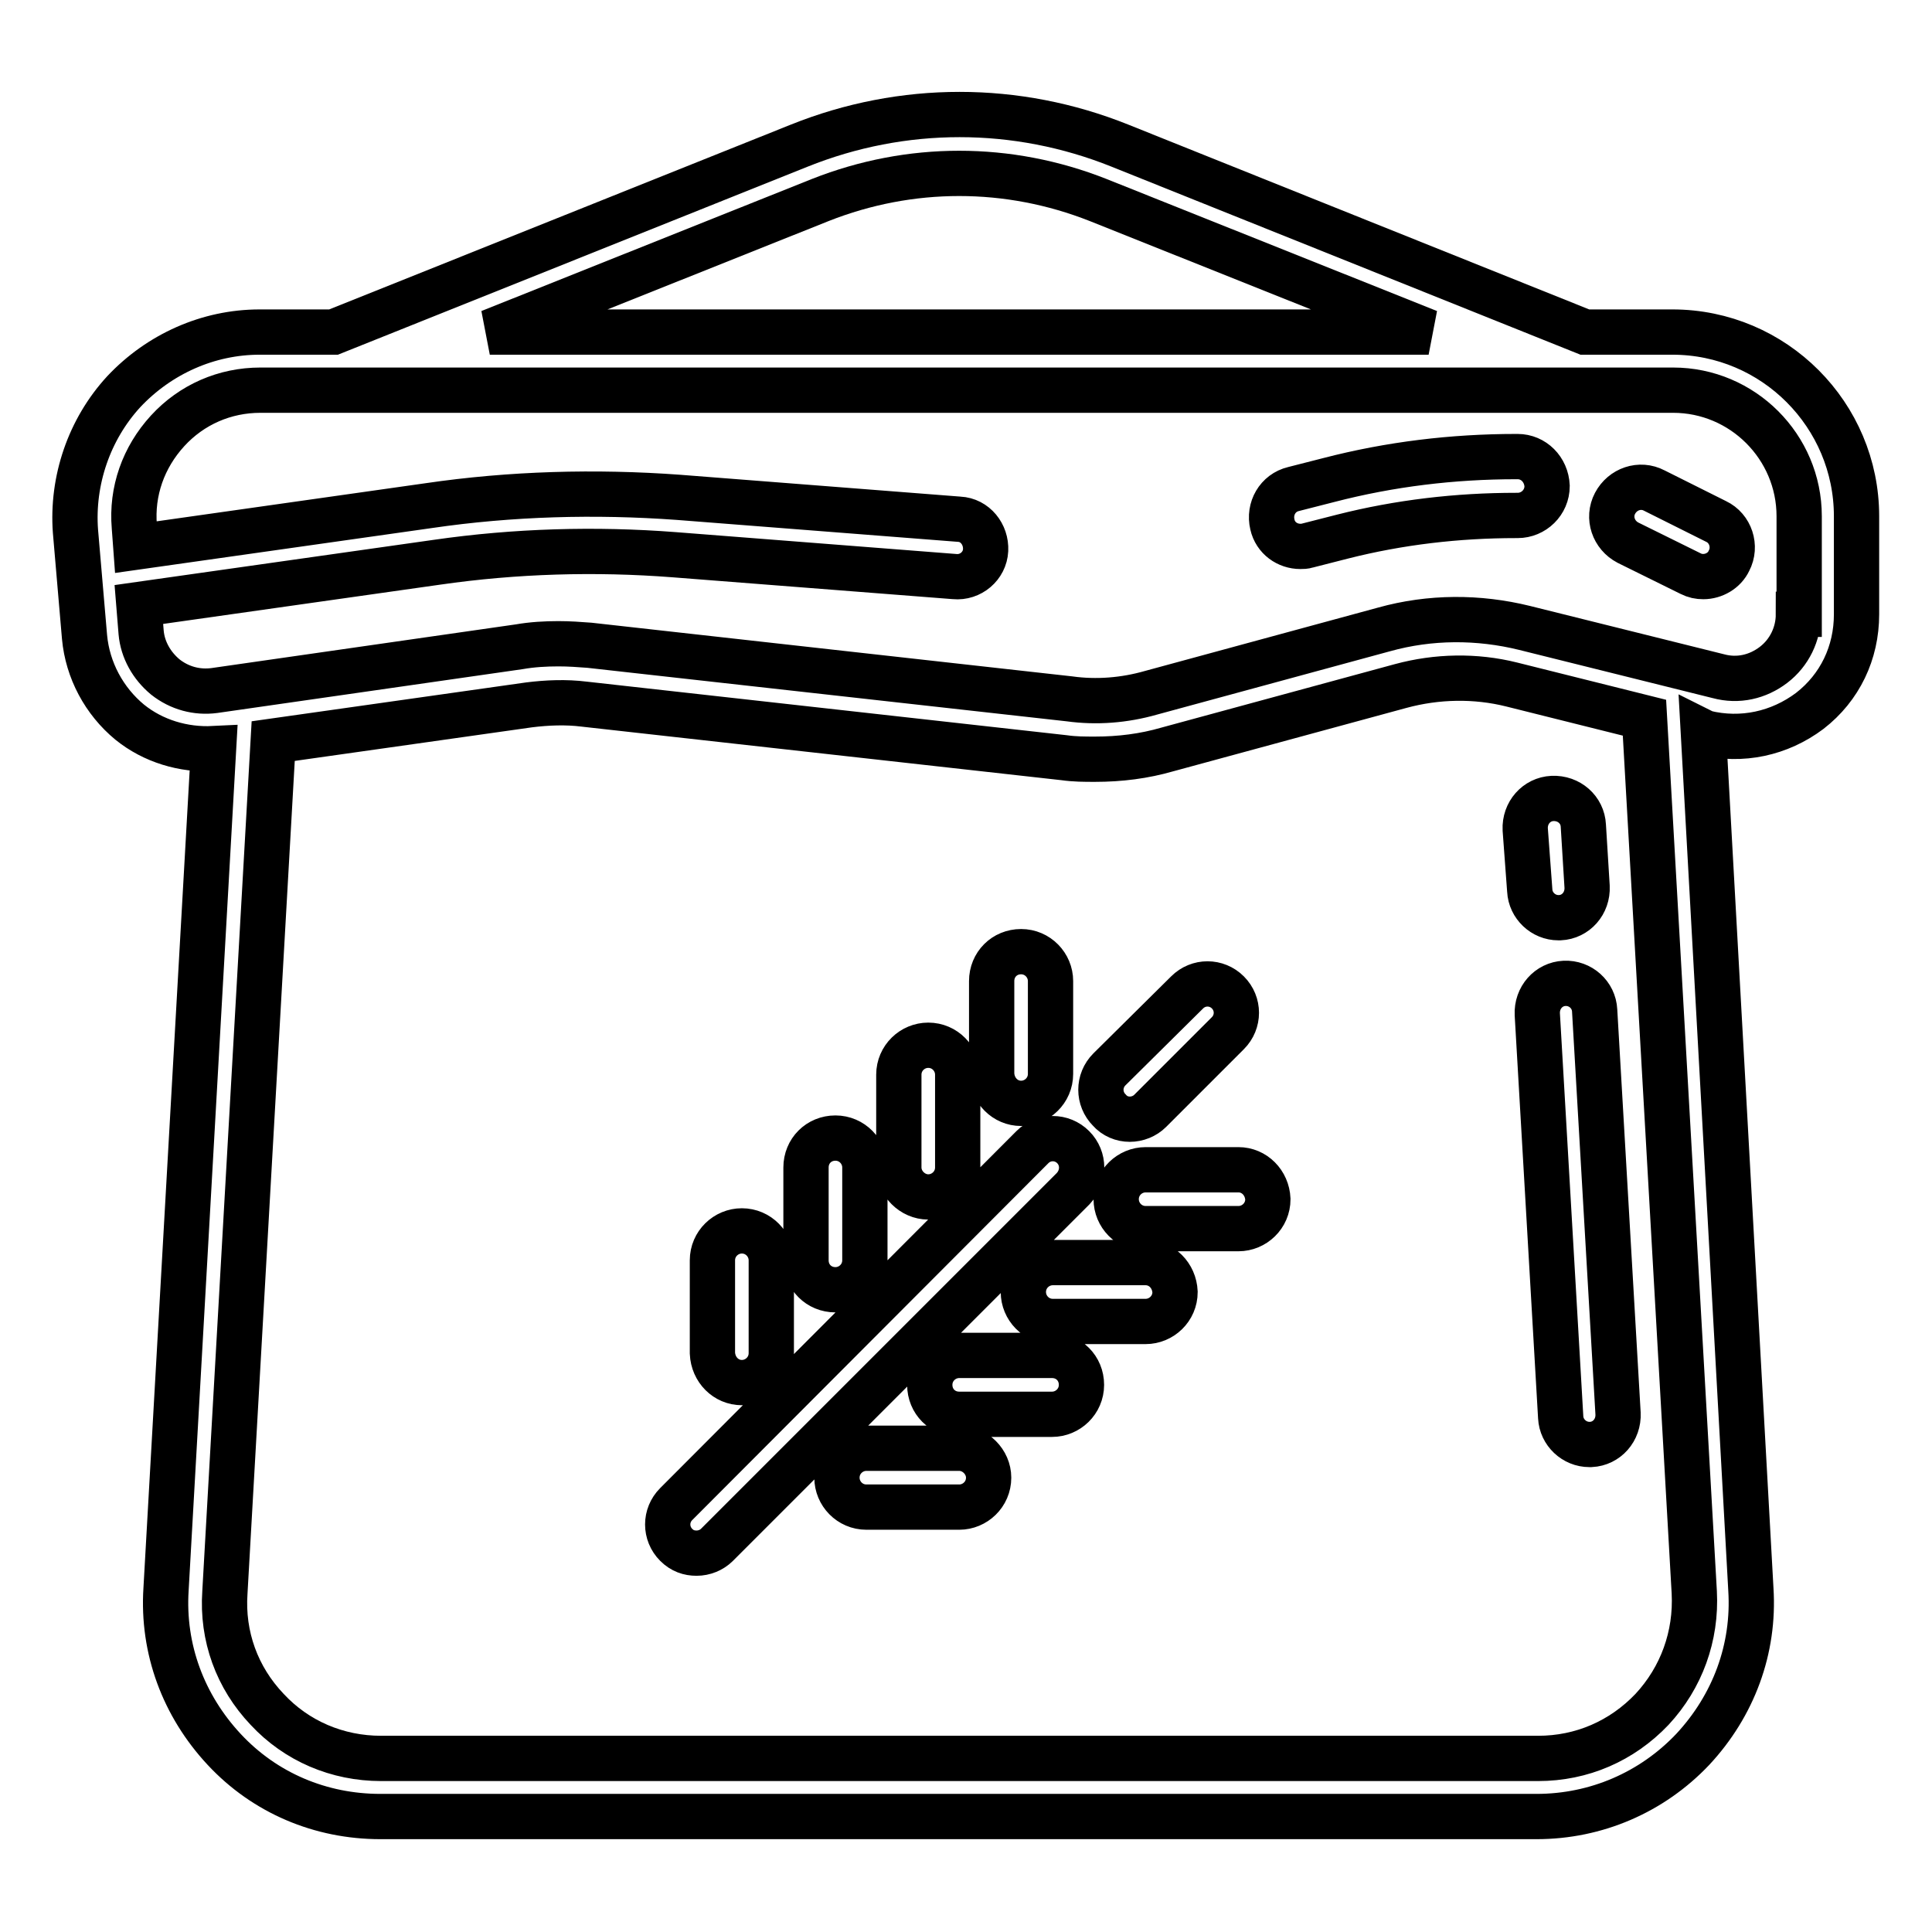 <?xml version="1.0" encoding="utf-8"?>
<!-- Svg Vector Icons : http://www.onlinewebfonts.com/icon -->
<!DOCTYPE svg PUBLIC "-//W3C//DTD SVG 1.1//EN" "http://www.w3.org/Graphics/SVG/1.1/DTD/svg11.dtd">
<svg version="1.1" xmlns="http://www.w3.org/2000/svg" xmlns:xlink="http://www.w3.org/1999/xlink" x="0px" y="0px" viewBox="0 0 256 256" enable-background="new 0 0 256 256" xml:space="preserve">
<g> <path stroke-width="6" fill-opacity="0" stroke="#000000"  d="M221.6,44H210l-61.6-24.7c-13.7-5.5-28.8-5.5-42.5,0L44.2,44h-9.8c-6.8,0-13.3,2.9-18,7.9 c-4.6,5-6.9,11.8-6.4,18.5l1.2,14c0.4,4.4,2.6,8.5,6,11.3c3.1,2.5,7.1,3.7,11.1,3.5L22,210.6c-0.5,7.9,2.3,15.4,7.7,21.2 c5.4,5.8,12.8,8.9,20.7,8.9h153.2c7.9,0,15.3-3.2,20.7-8.9c5.4-5.8,8.2-13.3,7.7-21.2L225.7,97l0.2,0.1c4.9,1.2,9.9,0.1,13.9-2.9 c4-3.1,6.2-7.7,6.2-12.8v-13C246,55,235.1,44,221.6,44z M108.7,26.5c11.9-4.7,24.9-4.7,36.8,0L189.3,44H64.9L108.7,26.5z  M224.5,211c0.3,5.8-1.7,11.3-5.6,15.5c-4,4.2-9.3,6.5-15.1,6.5H50.5c-5.8,0-11.2-2.3-15.1-6.5c-4-4.2-6-9.7-5.6-15.5l6.4-112.8 l33.9-4.8c2.4-0.3,4.9-0.4,7.3-0.1l63.6,7.1c1.4,0.2,2.7,0.2,4.1,0.2c3.3,0,6.5-0.4,9.6-1.3l30.9-8.4c4.8-1.3,9.9-1.4,14.7-0.2 l17.6,4.4L224.5,211z M238.3,81.4c0,2.6-1.2,5.1-3.3,6.7c-2.1,1.6-4.7,2.2-7.3,1.5l0,0l-25.7-6.4c-6.1-1.5-12.5-1.5-18.6,0.2 l-30.9,8.4c-3.5,1-7.2,1.3-10.8,0.8l-63.6-7.1c-1.3-0.1-2.7-0.2-4.1-0.2c-1.7,0-3.5,0.1-5.2,0.4l-40.4,5.8 c-2.3,0.3-4.6-0.3-6.5-1.8c-1.8-1.5-3-3.6-3.2-5.9l-0.3-3.7l39.5-5.6c10.4-1.5,21-1.8,31.4-1l37.2,2.9c2.1,0.2,4-1.4,4.1-3.5 s-1.4-4-3.5-4.1l-37.2-2.9c-11-0.8-22.2-0.5-33.1,1.1L18,72.5l-0.2-2.7c-0.4-4.7,1.2-9.2,4.4-12.7c3.2-3.5,7.6-5.4,12.3-5.4h187.2 c9.2,0,16.7,7.5,16.7,16.7V81.4z M227.4,69.1l-8.2-4.1c-1.9-1-4.2-0.2-5.2,1.7c-1,1.9-0.2,4.2,1.7,5.2L224,76 c0.6,0.3,1.1,0.4,1.7,0.4c1.4,0,2.8-0.8,3.4-2.1C230.1,72.4,229.3,70,227.4,69.1z M201.1,60.5h-0.2c-8.4,0-16.7,1-24.8,3.1 l-4.7,1.2c-2.1,0.5-3.3,2.6-2.8,4.7c0.4,1.8,2,2.9,3.7,2.9c0.3,0,0.6,0,0.9-0.1l4.7-1.2c7.5-1.9,15.2-2.8,23-2.8h0.2 c2.1,0,3.9-1.7,3.9-3.9C204.9,62.2,203.2,60.5,201.1,60.5z M202.7,118c0.1,2,1.8,3.6,3.8,3.6c0.1,0,0.1,0,0.2,0 c2.1-0.1,3.7-1.9,3.6-4.1l-0.5-8.1c-0.1-2.1-1.9-3.7-4.1-3.6c-2.1,0.1-3.7,1.9-3.6,4.1L202.7,118z M207.3,130.3 c-2.1,0.1-3.7,1.9-3.6,4.1l3.1,53.4c0.1,2,1.8,3.6,3.8,3.6c0.1,0,0.1,0,0.2,0c2.1-0.1,3.7-1.9,3.6-4.1l-3.1-53.4 C211.2,131.8,209.4,130.2,207.3,130.3z M149.7,148.3c1,0,2-0.4,2.7-1.1l10.3-10.3c1.5-1.5,1.5-3.9,0-5.4c-1.5-1.5-3.9-1.5-5.4,0 L147,141.7c-1.5,1.5-1.5,3.9,0,5.4C147.7,147.9,148.7,148.3,149.7,148.3z M142.2,152c-1.5-1.5-3.9-1.5-5.4,0l-47.2,47.3 c-1.5,1.5-1.5,3.9,0,5.4c0.8,0.8,1.7,1.1,2.7,1.1c1,0,2-0.4,2.7-1.1l47.2-47.2C143.7,155.9,143.7,153.5,142.2,152z M110.7,170.9 c2.1,0,3.9-1.7,3.9-3.9v-12.3c0-2.1-1.7-3.9-3.9-3.9s-3.9,1.7-3.9,3.9V167C106.8,169.2,108.5,170.9,110.7,170.9z M139.4,179.6 h-12.3c-2.1,0-3.9,1.7-3.9,3.9s1.7,3.9,3.9,3.9h12.3c2.1,0,3.9-1.7,3.9-3.9S141.6,179.6,139.4,179.6z M98.3,183.2 c2.1,0,3.9-1.7,3.9-3.9V167c0-2.1-1.7-3.9-3.9-3.9c-2.1,0-3.9,1.7-3.9,3.9v12.3C94.5,181.5,96.2,183.2,98.3,183.2z M127.1,191.9 h-12.3c-2.1,0-3.9,1.7-3.9,3.9c0,2.1,1.7,3.9,3.9,3.9h12.3c2.1,0,3.9-1.7,3.9-3.9C131,193.7,129.2,191.9,127.1,191.9z M123,158.6 c2.1,0,3.9-1.7,3.9-3.9v-12.3c0-2.1-1.7-3.9-3.9-3.9c-2.1,0-3.9,1.7-3.9,3.9v12.3C119.1,156.8,120.9,158.6,123,158.6z M151.8,167.3 h-12.3c-2.1,0-3.9,1.7-3.9,3.9c0,2.1,1.7,3.9,3.9,3.9h12.3c2.1,0,3.9-1.7,3.9-3.9C155.6,169,153.9,167.3,151.8,167.3z M135.3,146.2 c2.1,0,3.9-1.7,3.9-3.9v-12.3c0-2.1-1.7-3.9-3.9-3.9s-3.9,1.7-3.9,3.9v12.3C131.5,144.5,133.2,146.2,135.3,146.2z M164.1,155h-12.3 c-2.1,0-3.9,1.7-3.9,3.9c0,2.1,1.7,3.9,3.9,3.9h12.3c2.1,0,3.9-1.7,3.9-3.9C167.9,156.7,166.2,155,164.1,155z"/></g>
</svg>